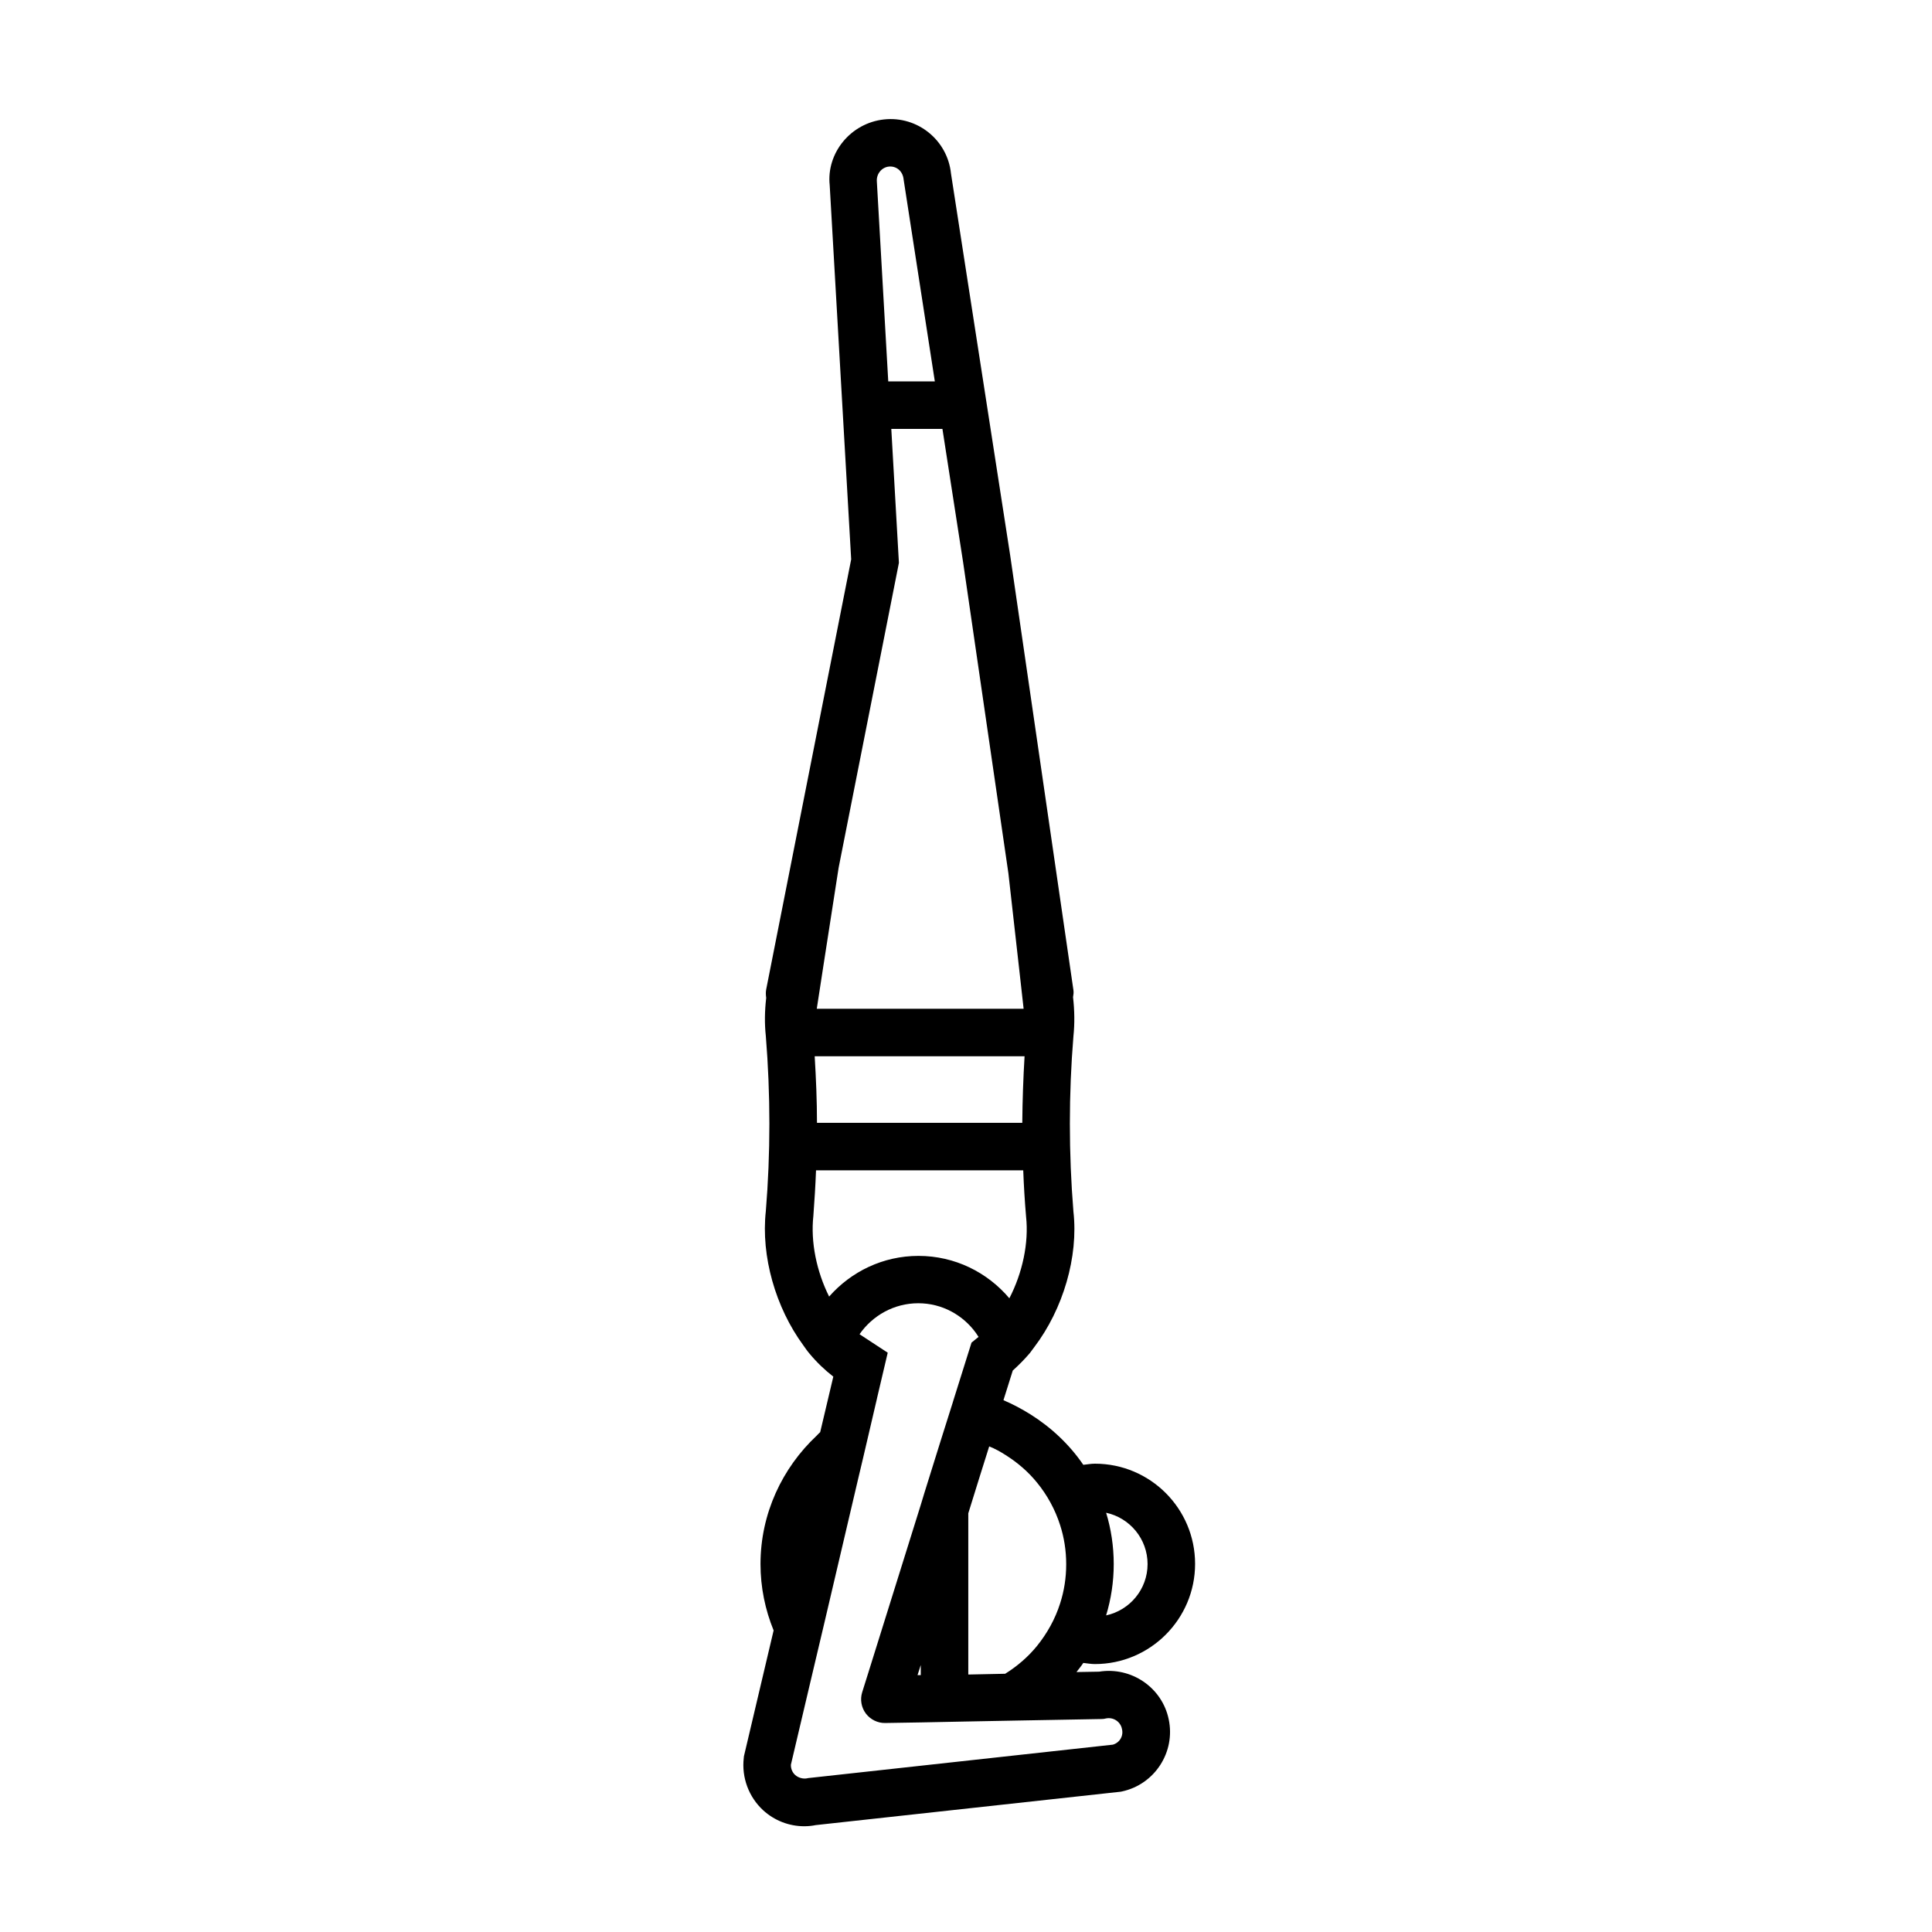 <?xml version="1.0" encoding="UTF-8"?>
<!-- Uploaded to: SVG Repo, www.svgrepo.com, Generator: SVG Repo Mixer Tools -->
<svg fill="#000000" width="800px" height="800px" version="1.1" viewBox="144 144 512 512" xmlns="http://www.w3.org/2000/svg">
 <path d="m435.27 587.01-5.996 0.102c0.605-0.805 1.258-1.562 1.812-2.418 1.008 0.102 2.016 0.301 3.074 0.301 14.609 0 26.551-11.891 26.551-26.551 0-14.66-11.891-26.551-26.551-26.551-1.059 0-2.066 0.203-3.074 0.301-3.68-5.391-8.516-9.926-14.055-13.402-2.266-1.41-4.637-2.672-7.106-3.727l2.469-7.859c1.562-1.41 3.074-2.922 4.535-4.637 0.402-0.504 0.754-1.059 1.16-1.562 7.656-10.078 11.738-23.98 10.379-35.922-1.258-15.469-1.258-31.188 0-46.453 0.352-3.375 0.301-6.852-0.102-10.379 0.102-0.605 0.203-1.211 0.102-1.863l-16.777-115.32-15.668-101.06c-0.906-8.867-8.867-15.316-17.734-14.359-8.867 0.957-15.316 8.918-14.41 17.434l5.691 99.148-22.52 113.96c-0.152 0.754-0.102 1.562 0 2.266-0.402 3.426-0.453 6.852-0.102 10.078 1.258 15.469 1.258 31.188 0 46.453-1.309 11.891 2.57 25.492 9.926 35.52 0.504 0.707 1.008 1.461 1.613 2.168 1.965 2.367 4.082 4.383 6.348 6.144l-3.477 14.711c-0.352 0.301-0.656 0.656-0.957 0.957-9.07 8.516-14.863 20.605-14.863 34.008 0 6.195 1.258 12.141 3.477 17.582l-7.809 33.102c-0.051 0.203-0.102 0.453-0.102 0.707-0.605 5.141 1.309 10.328 5.141 13.855 2.973 2.719 6.852 4.231 10.883 4.231 1.008 0 2.066-0.102 3.023-0.301l80.508-8.816c0.203 0 0.402-0.051 0.656-0.102 8.715-1.863 14.258-10.48 12.395-19.145-1.766-8.469-9.977-13.961-18.441-12.602zm1.863-42.117c6.297 1.359 10.984 6.953 10.984 13.602 0 6.699-4.734 12.242-10.984 13.602 1.309-4.332 2.016-8.867 2.016-13.602s-0.707-9.32-2.016-13.602zm-26.602-15.266c3.125 1.965 5.996 4.434 8.312 7.305 2.672 3.273 4.785 7.106 6.098 11.234 1.059 3.273 1.613 6.75 1.613 10.379s-0.555 7.106-1.613 10.379c-1.309 4.133-3.426 7.91-6.098 11.234-2.367 2.922-5.238 5.391-8.465 7.406l-9.773 0.203v-42.723l3.023-9.723 2.519-8.012c1.512 0.602 2.973 1.41 4.383 2.316zm-30.984-341.48c1.965-0.203 3.727 1.16 3.93 3.477l8.262 53.453h-12.344l-3.023-53c-0.148-1.965 1.262-3.731 3.176-3.93zm-17.23 211.09 3.93-25.293 15.82-80.004 0.152-0.805-2.016-35.469h13.551l5.492 35.418 11.992 82.371 3.023 26.852 1.008 9.02-54.816 0.004zm53.203 24.688c-0.352 5.844-0.555 11.738-0.605 17.633h-54.41c0-5.894-0.25-11.738-0.605-17.633zm-51.793 63.68c-3.324-6.648-4.938-14.461-4.18-21.363 0.301-4.031 0.555-8.062 0.707-12.09h54.914c0.152 4.082 0.402 8.211 0.754 12.293 0.754 6.902-0.957 14.914-4.434 21.613-5.793-6.852-14.41-11.234-24.082-11.234-9.422 0-17.883 4.184-23.68 10.781zm75.172 118.75-80.359 8.816c-0.203 0-0.453 0.051-0.656 0.102-1.008 0.203-2.266-0.102-3.125-0.855-0.805-0.707-1.211-1.762-1.16-2.769l4.938-20.957 3.777-15.973 9.219-39.297 1.16-4.887 1.965-8.414 1.715-7.356 0.051-0.25 2.82-11.992v-0.051l-7.457-4.887c3.426-4.938 9.117-8.211 15.566-8.211 6.297 0 11.84 3.125 15.266 7.859 0.25 0.352 0.453 0.707 0.707 1.059-0.605 0.504-1.211 1.008-1.863 1.512l-3.828 12.191-1.059 3.375-0.102 0.352-2.719 8.613-0.555 1.762-4.231 13.551-1.008 3.324-13.855 44.336-1.613 5.141c-0.605 1.914-0.25 4.031 0.957 5.644 1.211 1.613 3.176 2.57 5.141 2.519l9.32-0.152 12.594-0.25 13.199-0.25 22.219-0.402c0.402 0 0.805-0.051 1.16-0.152 1.914-0.402 3.828 0.805 4.231 2.719 0.508 1.914-0.602 3.727-2.414 4.231zm-50.887-21.109v2.672h-0.855z"/>
</svg>